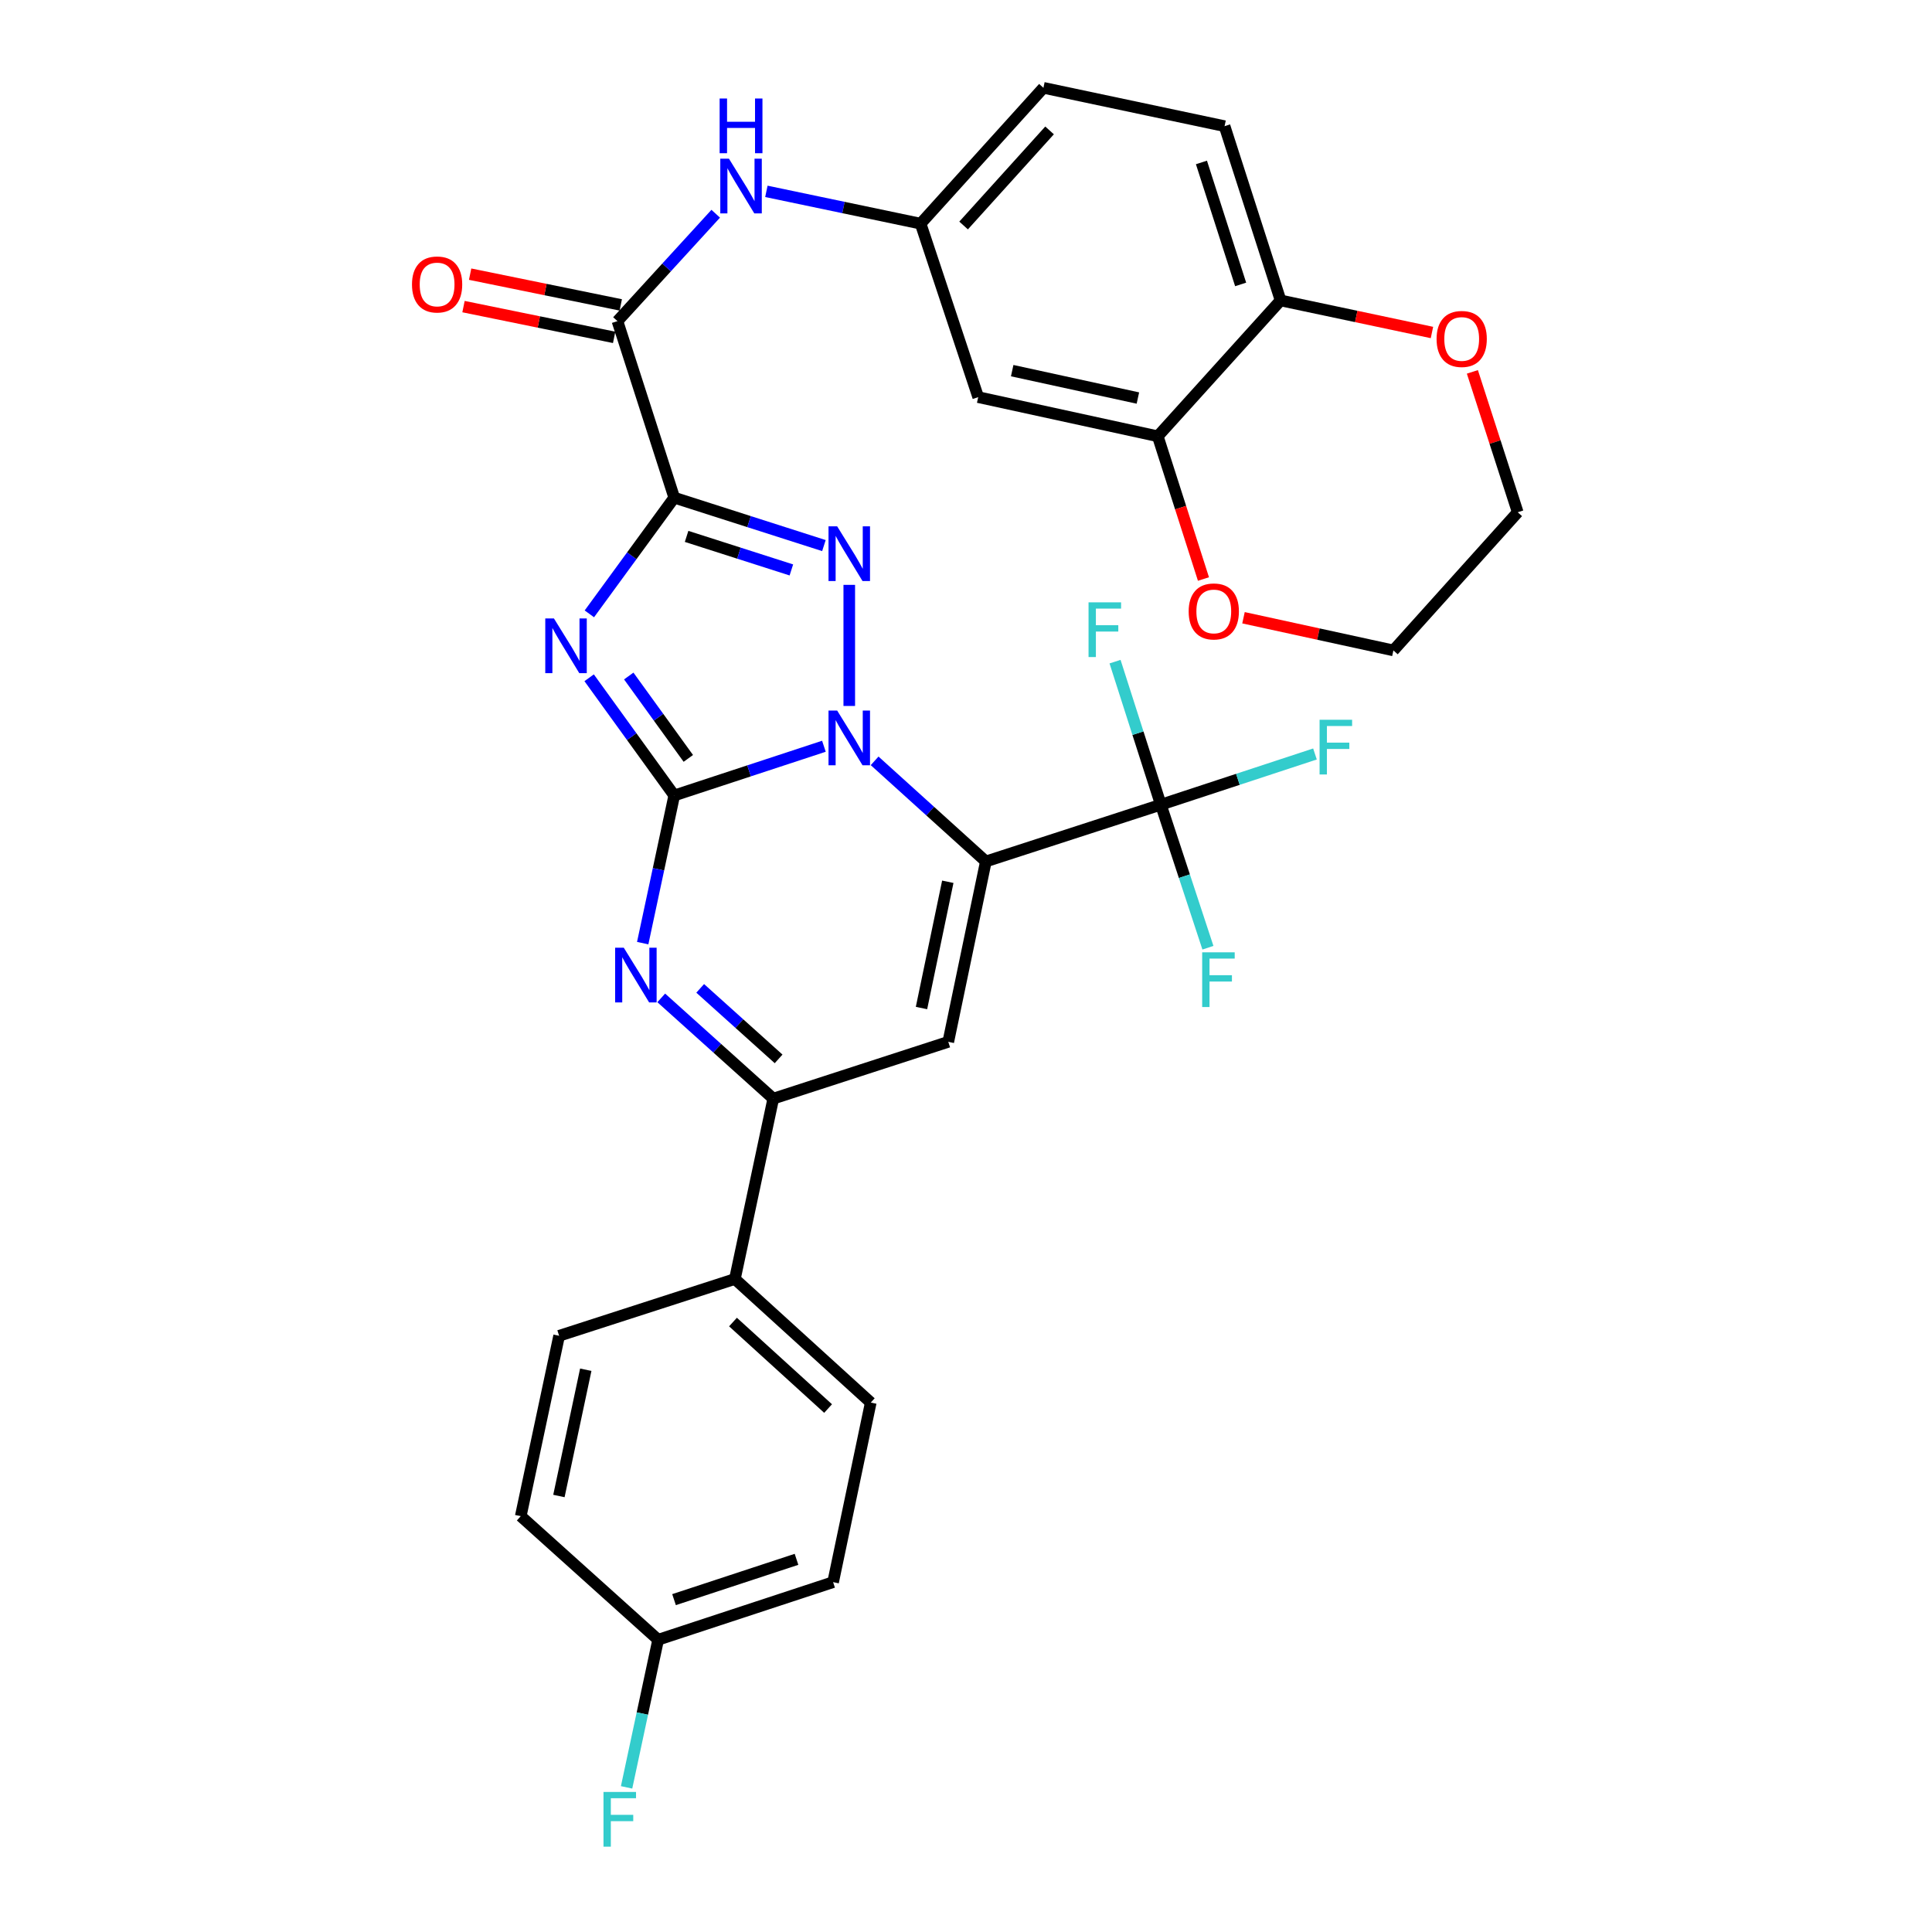 <?xml version='1.0' encoding='iso-8859-1'?>
<svg version='1.1' baseProfile='full'
              xmlns='http://www.w3.org/2000/svg'
                      xmlns:rdkit='http://www.rdkit.org/xml'
                      xmlns:xlink='http://www.w3.org/1999/xlink'
                  xml:space='preserve'
width='1000px' height='1000px' viewBox='0 0 1000 1000'>
<!-- END OF HEADER -->
<rect style='opacity:1.0;fill:#FFFFFF;stroke:none' width='1000' height='1000' x='0' y='0'> </rect>
<path class='bond-0' d='M 348.988,411.728 L 387.721,398.994' style='fill:none;fill-rule:evenodd;stroke:#000000;stroke-width:6px;stroke-linecap:butt;stroke-linejoin:miter;stroke-opacity:1' />
<path class='bond-0' d='M 387.721,398.994 L 426.454,386.259' style='fill:none;fill-rule:evenodd;stroke:#0000FF;stroke-width:6px;stroke-linecap:butt;stroke-linejoin:miter;stroke-opacity:1' />
<path class='bond-2' d='M 348.988,411.728 L 326.964,381.271' style='fill:none;fill-rule:evenodd;stroke:#000000;stroke-width:6px;stroke-linecap:butt;stroke-linejoin:miter;stroke-opacity:1' />
<path class='bond-2' d='M 326.964,381.271 L 304.94,350.814' style='fill:none;fill-rule:evenodd;stroke:#0000FF;stroke-width:6px;stroke-linecap:butt;stroke-linejoin:miter;stroke-opacity:1' />
<path class='bond-2' d='M 356.274,392.545 L 340.857,371.225' style='fill:none;fill-rule:evenodd;stroke:#000000;stroke-width:6px;stroke-linecap:butt;stroke-linejoin:miter;stroke-opacity:1' />
<path class='bond-2' d='M 340.857,371.225 L 325.44,349.905' style='fill:none;fill-rule:evenodd;stroke:#0000FF;stroke-width:6px;stroke-linecap:butt;stroke-linejoin:miter;stroke-opacity:1' />
<path class='bond-5' d='M 348.988,411.728 L 340.824,449.945' style='fill:none;fill-rule:evenodd;stroke:#000000;stroke-width:6px;stroke-linecap:butt;stroke-linejoin:miter;stroke-opacity:1' />
<path class='bond-5' d='M 340.824,449.945 L 332.661,488.163' style='fill:none;fill-rule:evenodd;stroke:#0000FF;stroke-width:6px;stroke-linecap:butt;stroke-linejoin:miter;stroke-opacity:1' />
<path class='bond-1' d='M 452.701,393.814 L 481.49,419.854' style='fill:none;fill-rule:evenodd;stroke:#0000FF;stroke-width:6px;stroke-linecap:butt;stroke-linejoin:miter;stroke-opacity:1' />
<path class='bond-1' d='M 481.49,419.854 L 510.28,445.894' style='fill:none;fill-rule:evenodd;stroke:#000000;stroke-width:6px;stroke-linecap:butt;stroke-linejoin:miter;stroke-opacity:1' />
<path class='bond-4' d='M 439.578,365.401 L 439.578,302.723' style='fill:none;fill-rule:evenodd;stroke:#0000FF;stroke-width:6px;stroke-linecap:butt;stroke-linejoin:miter;stroke-opacity:1' />
<path class='bond-7' d='M 510.28,445.894 L 600.851,416.5' style='fill:none;fill-rule:evenodd;stroke:#000000;stroke-width:6px;stroke-linecap:butt;stroke-linejoin:miter;stroke-opacity:1' />
<path class='bond-33' d='M 510.28,445.894 L 490.83,539.255' style='fill:none;fill-rule:evenodd;stroke:#000000;stroke-width:6px;stroke-linecap:butt;stroke-linejoin:miter;stroke-opacity:1' />
<path class='bond-33' d='M 490.578,456.401 L 476.964,521.754' style='fill:none;fill-rule:evenodd;stroke:#000000;stroke-width:6px;stroke-linecap:butt;stroke-linejoin:miter;stroke-opacity:1' />
<path class='bond-3' d='M 305.052,317.73 L 327.02,287.66' style='fill:none;fill-rule:evenodd;stroke:#0000FF;stroke-width:6px;stroke-linecap:butt;stroke-linejoin:miter;stroke-opacity:1' />
<path class='bond-3' d='M 327.02,287.66 L 348.988,257.59' style='fill:none;fill-rule:evenodd;stroke:#000000;stroke-width:6px;stroke-linecap:butt;stroke-linejoin:miter;stroke-opacity:1' />
<path class='bond-9' d='M 348.988,257.59 L 319.595,166.219' style='fill:none;fill-rule:evenodd;stroke:#000000;stroke-width:6px;stroke-linecap:butt;stroke-linejoin:miter;stroke-opacity:1' />
<path class='bond-32' d='M 348.988,257.59 L 387.724,269.991' style='fill:none;fill-rule:evenodd;stroke:#000000;stroke-width:6px;stroke-linecap:butt;stroke-linejoin:miter;stroke-opacity:1' />
<path class='bond-32' d='M 387.724,269.991 L 426.46,282.393' style='fill:none;fill-rule:evenodd;stroke:#0000FF;stroke-width:6px;stroke-linecap:butt;stroke-linejoin:miter;stroke-opacity:1' />
<path class='bond-32' d='M 355.381,277.638 L 382.496,286.319' style='fill:none;fill-rule:evenodd;stroke:#000000;stroke-width:6px;stroke-linecap:butt;stroke-linejoin:miter;stroke-opacity:1' />
<path class='bond-32' d='M 382.496,286.319 L 409.611,295' style='fill:none;fill-rule:evenodd;stroke:#0000FF;stroke-width:6px;stroke-linecap:butt;stroke-linejoin:miter;stroke-opacity:1' />
<path class='bond-8' d='M 342.26,516.508 L 371.25,542.578' style='fill:none;fill-rule:evenodd;stroke:#0000FF;stroke-width:6px;stroke-linecap:butt;stroke-linejoin:miter;stroke-opacity:1' />
<path class='bond-8' d='M 371.25,542.578 L 400.24,568.648' style='fill:none;fill-rule:evenodd;stroke:#000000;stroke-width:6px;stroke-linecap:butt;stroke-linejoin:miter;stroke-opacity:1' />
<path class='bond-8' d='M 362.421,511.581 L 382.714,529.83' style='fill:none;fill-rule:evenodd;stroke:#0000FF;stroke-width:6px;stroke-linecap:butt;stroke-linejoin:miter;stroke-opacity:1' />
<path class='bond-8' d='M 382.714,529.83 L 403.007,548.079' style='fill:none;fill-rule:evenodd;stroke:#000000;stroke-width:6px;stroke-linecap:butt;stroke-linejoin:miter;stroke-opacity:1' />
<path class='bond-6' d='M 490.83,539.255 L 400.24,568.648' style='fill:none;fill-rule:evenodd;stroke:#000000;stroke-width:6px;stroke-linecap:butt;stroke-linejoin:miter;stroke-opacity:1' />
<path class='bond-19' d='M 600.851,416.5 L 588.997,379.484' style='fill:none;fill-rule:evenodd;stroke:#000000;stroke-width:6px;stroke-linecap:butt;stroke-linejoin:miter;stroke-opacity:1' />
<path class='bond-19' d='M 588.997,379.484 L 577.143,342.467' style='fill:none;fill-rule:evenodd;stroke:#33CCCC;stroke-width:6px;stroke-linecap:butt;stroke-linejoin:miter;stroke-opacity:1' />
<path class='bond-20' d='M 600.851,416.5 L 640.739,403.38' style='fill:none;fill-rule:evenodd;stroke:#000000;stroke-width:6px;stroke-linecap:butt;stroke-linejoin:miter;stroke-opacity:1' />
<path class='bond-20' d='M 640.739,403.38 L 680.627,390.26' style='fill:none;fill-rule:evenodd;stroke:#33CCCC;stroke-width:6px;stroke-linecap:butt;stroke-linejoin:miter;stroke-opacity:1' />
<path class='bond-21' d='M 600.851,416.5 L 613.034,453.518' style='fill:none;fill-rule:evenodd;stroke:#000000;stroke-width:6px;stroke-linecap:butt;stroke-linejoin:miter;stroke-opacity:1' />
<path class='bond-21' d='M 613.034,453.518 L 625.218,490.537' style='fill:none;fill-rule:evenodd;stroke:#33CCCC;stroke-width:6px;stroke-linecap:butt;stroke-linejoin:miter;stroke-opacity:1' />
<path class='bond-13' d='M 400.24,568.648 L 380.381,662.01' style='fill:none;fill-rule:evenodd;stroke:#000000;stroke-width:6px;stroke-linecap:butt;stroke-linejoin:miter;stroke-opacity:1' />
<path class='bond-10' d='M 319.595,166.219 L 345.024,138.423' style='fill:none;fill-rule:evenodd;stroke:#000000;stroke-width:6px;stroke-linecap:butt;stroke-linejoin:miter;stroke-opacity:1' />
<path class='bond-10' d='M 345.024,138.423 L 370.453,110.627' style='fill:none;fill-rule:evenodd;stroke:#0000FF;stroke-width:6px;stroke-linecap:butt;stroke-linejoin:miter;stroke-opacity:1' />
<path class='bond-16' d='M 321.309,157.82 L 282.324,149.86' style='fill:none;fill-rule:evenodd;stroke:#000000;stroke-width:6px;stroke-linecap:butt;stroke-linejoin:miter;stroke-opacity:1' />
<path class='bond-16' d='M 282.324,149.86 L 243.339,141.901' style='fill:none;fill-rule:evenodd;stroke:#FF0000;stroke-width:6px;stroke-linecap:butt;stroke-linejoin:miter;stroke-opacity:1' />
<path class='bond-16' d='M 317.88,174.618 L 278.895,166.658' style='fill:none;fill-rule:evenodd;stroke:#000000;stroke-width:6px;stroke-linecap:butt;stroke-linejoin:miter;stroke-opacity:1' />
<path class='bond-16' d='M 278.895,166.658 L 239.91,158.699' style='fill:none;fill-rule:evenodd;stroke:#FF0000;stroke-width:6px;stroke-linecap:butt;stroke-linejoin:miter;stroke-opacity:1' />
<path class='bond-15' d='M 396.677,99.045 L 436.591,107.405' style='fill:none;fill-rule:evenodd;stroke:#0000FF;stroke-width:6px;stroke-linecap:butt;stroke-linejoin:miter;stroke-opacity:1' />
<path class='bond-15' d='M 436.591,107.405 L 476.505,115.766' style='fill:none;fill-rule:evenodd;stroke:#000000;stroke-width:6px;stroke-linecap:butt;stroke-linejoin:miter;stroke-opacity:1' />
<path class='bond-11' d='M 599.26,225.815 L 506.317,205.556' style='fill:none;fill-rule:evenodd;stroke:#000000;stroke-width:6px;stroke-linecap:butt;stroke-linejoin:miter;stroke-opacity:1' />
<path class='bond-11' d='M 588.97,206.025 L 523.91,191.844' style='fill:none;fill-rule:evenodd;stroke:#000000;stroke-width:6px;stroke-linecap:butt;stroke-linejoin:miter;stroke-opacity:1' />
<path class='bond-17' d='M 599.26,225.815 L 611.084,262.756' style='fill:none;fill-rule:evenodd;stroke:#000000;stroke-width:6px;stroke-linecap:butt;stroke-linejoin:miter;stroke-opacity:1' />
<path class='bond-17' d='M 611.084,262.756 L 622.909,299.698' style='fill:none;fill-rule:evenodd;stroke:#FF0000;stroke-width:6px;stroke-linecap:butt;stroke-linejoin:miter;stroke-opacity:1' />
<path class='bond-35' d='M 599.26,225.815 L 662.828,155.503' style='fill:none;fill-rule:evenodd;stroke:#000000;stroke-width:6px;stroke-linecap:butt;stroke-linejoin:miter;stroke-opacity:1' />
<path class='bond-12' d='M 506.317,205.556 L 476.505,115.766' style='fill:none;fill-rule:evenodd;stroke:#000000;stroke-width:6px;stroke-linecap:butt;stroke-linejoin:miter;stroke-opacity:1' />
<path class='bond-23' d='M 380.381,662.01 L 450.703,725.969' style='fill:none;fill-rule:evenodd;stroke:#000000;stroke-width:6px;stroke-linecap:butt;stroke-linejoin:miter;stroke-opacity:1' />
<path class='bond-23' d='M 379.394,684.287 L 428.619,729.058' style='fill:none;fill-rule:evenodd;stroke:#000000;stroke-width:6px;stroke-linecap:butt;stroke-linejoin:miter;stroke-opacity:1' />
<path class='bond-24' d='M 380.381,662.01 L 289.401,691.403' style='fill:none;fill-rule:evenodd;stroke:#000000;stroke-width:6px;stroke-linecap:butt;stroke-linejoin:miter;stroke-opacity:1' />
<path class='bond-14' d='M 662.828,155.503 L 633.835,65.304' style='fill:none;fill-rule:evenodd;stroke:#000000;stroke-width:6px;stroke-linecap:butt;stroke-linejoin:miter;stroke-opacity:1' />
<path class='bond-14' d='M 642.157,147.22 L 621.862,84.081' style='fill:none;fill-rule:evenodd;stroke:#000000;stroke-width:6px;stroke-linecap:butt;stroke-linejoin:miter;stroke-opacity:1' />
<path class='bond-18' d='M 662.828,155.503 L 702.001,163.802' style='fill:none;fill-rule:evenodd;stroke:#000000;stroke-width:6px;stroke-linecap:butt;stroke-linejoin:miter;stroke-opacity:1' />
<path class='bond-18' d='M 702.001,163.802 L 741.175,172.101' style='fill:none;fill-rule:evenodd;stroke:#FF0000;stroke-width:6px;stroke-linecap:butt;stroke-linejoin:miter;stroke-opacity:1' />
<path class='bond-25' d='M 476.505,115.766 L 540.073,45.455' style='fill:none;fill-rule:evenodd;stroke:#000000;stroke-width:6px;stroke-linecap:butt;stroke-linejoin:miter;stroke-opacity:1' />
<path class='bond-25' d='M 498.758,116.717 L 543.255,67.499' style='fill:none;fill-rule:evenodd;stroke:#000000;stroke-width:6px;stroke-linecap:butt;stroke-linejoin:miter;stroke-opacity:1' />
<path class='bond-30' d='M 643.632,319.746 L 682.428,328.2' style='fill:none;fill-rule:evenodd;stroke:#FF0000;stroke-width:6px;stroke-linecap:butt;stroke-linejoin:miter;stroke-opacity:1' />
<path class='bond-30' d='M 682.428,328.2 L 721.224,336.654' style='fill:none;fill-rule:evenodd;stroke:#000000;stroke-width:6px;stroke-linecap:butt;stroke-linejoin:miter;stroke-opacity:1' />
<path class='bond-31' d='M 762.101,192.481 L 773.837,228.812' style='fill:none;fill-rule:evenodd;stroke:#FF0000;stroke-width:6px;stroke-linecap:butt;stroke-linejoin:miter;stroke-opacity:1' />
<path class='bond-31' d='M 773.837,228.812 L 785.573,265.143' style='fill:none;fill-rule:evenodd;stroke:#000000;stroke-width:6px;stroke-linecap:butt;stroke-linejoin:miter;stroke-opacity:1' />
<path class='bond-22' d='M 633.835,65.304 L 540.073,45.455' style='fill:none;fill-rule:evenodd;stroke:#000000;stroke-width:6px;stroke-linecap:butt;stroke-linejoin:miter;stroke-opacity:1' />
<path class='bond-27' d='M 450.703,725.969 L 431.215,818.92' style='fill:none;fill-rule:evenodd;stroke:#000000;stroke-width:6px;stroke-linecap:butt;stroke-linejoin:miter;stroke-opacity:1' />
<path class='bond-28' d='M 289.401,691.403 L 269.542,784.765' style='fill:none;fill-rule:evenodd;stroke:#000000;stroke-width:6px;stroke-linecap:butt;stroke-linejoin:miter;stroke-opacity:1' />
<path class='bond-28' d='M 303.192,708.975 L 289.29,774.328' style='fill:none;fill-rule:evenodd;stroke:#000000;stroke-width:6px;stroke-linecap:butt;stroke-linejoin:miter;stroke-opacity:1' />
<path class='bond-26' d='M 340.654,848.723 L 269.542,784.765' style='fill:none;fill-rule:evenodd;stroke:#000000;stroke-width:6px;stroke-linecap:butt;stroke-linejoin:miter;stroke-opacity:1' />
<path class='bond-29' d='M 340.654,848.723 L 332.487,886.931' style='fill:none;fill-rule:evenodd;stroke:#000000;stroke-width:6px;stroke-linecap:butt;stroke-linejoin:miter;stroke-opacity:1' />
<path class='bond-29' d='M 332.487,886.931 L 324.32,925.139' style='fill:none;fill-rule:evenodd;stroke:#33CCCC;stroke-width:6px;stroke-linecap:butt;stroke-linejoin:miter;stroke-opacity:1' />
<path class='bond-34' d='M 340.654,848.723 L 431.215,818.92' style='fill:none;fill-rule:evenodd;stroke:#000000;stroke-width:6px;stroke-linecap:butt;stroke-linejoin:miter;stroke-opacity:1' />
<path class='bond-34' d='M 348.879,827.968 L 412.271,807.106' style='fill:none;fill-rule:evenodd;stroke:#000000;stroke-width:6px;stroke-linecap:butt;stroke-linejoin:miter;stroke-opacity:1' />
<path class='bond-36' d='M 721.224,336.654 L 785.573,265.143' style='fill:none;fill-rule:evenodd;stroke:#000000;stroke-width:6px;stroke-linecap:butt;stroke-linejoin:miter;stroke-opacity:1' />
<path  class='atom-1' d='M 433.318 367.785
L 442.598 382.785
Q 443.518 384.265, 444.998 386.945
Q 446.478 389.625, 446.558 389.785
L 446.558 367.785
L 450.318 367.785
L 450.318 396.105
L 446.438 396.105
L 436.478 379.705
Q 435.318 377.785, 434.078 375.585
Q 432.878 373.385, 432.518 372.705
L 432.518 396.105
L 428.838 396.105
L 428.838 367.785
L 433.318 367.785
' fill='#0000FF'/>
<path  class='atom-3' d='M 286.713 320.104
L 295.993 335.104
Q 296.913 336.584, 298.393 339.264
Q 299.873 341.944, 299.953 342.104
L 299.953 320.104
L 303.713 320.104
L 303.713 348.424
L 299.833 348.424
L 289.873 332.024
Q 288.713 330.104, 287.473 327.904
Q 286.273 325.704, 285.913 325.024
L 285.913 348.424
L 282.233 348.424
L 282.233 320.104
L 286.713 320.104
' fill='#0000FF'/>
<path  class='atom-5' d='M 433.318 272.432
L 442.598 287.432
Q 443.518 288.912, 444.998 291.592
Q 446.478 294.272, 446.558 294.432
L 446.558 272.432
L 450.318 272.432
L 450.318 300.752
L 446.438 300.752
L 436.478 284.352
Q 435.318 282.432, 434.078 280.232
Q 432.878 278.032, 432.518 277.352
L 432.518 300.752
L 428.838 300.752
L 428.838 272.432
L 433.318 272.432
' fill='#0000FF'/>
<path  class='atom-6' d='M 322.869 490.539
L 332.149 505.539
Q 333.069 507.019, 334.549 509.699
Q 336.029 512.379, 336.109 512.539
L 336.109 490.539
L 339.869 490.539
L 339.869 518.859
L 335.989 518.859
L 326.029 502.459
Q 324.869 500.539, 323.629 498.339
Q 322.429 496.139, 322.069 495.459
L 322.069 518.859
L 318.389 518.859
L 318.389 490.539
L 322.869 490.539
' fill='#0000FF'/>
<path  class='atom-11' d='M 377.303 82.138
L 386.583 97.138
Q 387.503 98.618, 388.983 101.298
Q 390.463 103.978, 390.543 104.138
L 390.543 82.138
L 394.303 82.138
L 394.303 110.458
L 390.423 110.458
L 380.463 94.058
Q 379.303 92.138, 378.063 89.938
Q 376.863 87.738, 376.503 87.058
L 376.503 110.458
L 372.823 110.458
L 372.823 82.138
L 377.303 82.138
' fill='#0000FF'/>
<path  class='atom-11' d='M 372.483 50.986
L 376.323 50.986
L 376.323 63.026
L 390.803 63.026
L 390.803 50.986
L 394.643 50.986
L 394.643 79.306
L 390.803 79.306
L 390.803 66.226
L 376.323 66.226
L 376.323 79.306
L 372.483 79.306
L 372.483 50.986
' fill='#0000FF'/>
<path  class='atom-17' d='M 213.243 147.24
Q 213.243 140.44, 216.603 136.64
Q 219.963 132.84, 226.243 132.84
Q 232.523 132.84, 235.883 136.64
Q 239.243 140.44, 239.243 147.24
Q 239.243 154.12, 235.843 158.04
Q 232.443 161.92, 226.243 161.92
Q 220.003 161.92, 216.603 158.04
Q 213.243 154.16, 213.243 147.24
M 226.243 158.72
Q 230.563 158.72, 232.883 155.84
Q 235.243 152.92, 235.243 147.24
Q 235.243 141.68, 232.883 138.88
Q 230.563 136.04, 226.243 136.04
Q 221.923 136.04, 219.563 138.84
Q 217.243 141.64, 217.243 147.24
Q 217.243 152.96, 219.563 155.84
Q 221.923 158.72, 226.243 158.72
' fill='#FF0000'/>
<path  class='atom-18' d='M 615.253 316.475
Q 615.253 309.675, 618.613 305.875
Q 621.973 302.075, 628.253 302.075
Q 634.533 302.075, 637.893 305.875
Q 641.253 309.675, 641.253 316.475
Q 641.253 323.355, 637.853 327.275
Q 634.453 331.155, 628.253 331.155
Q 622.013 331.155, 618.613 327.275
Q 615.253 323.395, 615.253 316.475
M 628.253 327.955
Q 632.573 327.955, 634.893 325.075
Q 637.253 322.155, 637.253 316.475
Q 637.253 310.915, 634.893 308.115
Q 632.573 305.275, 628.253 305.275
Q 623.933 305.275, 621.573 308.075
Q 619.253 310.875, 619.253 316.475
Q 619.253 322.195, 621.573 325.075
Q 623.933 327.955, 628.253 327.955
' fill='#FF0000'/>
<path  class='atom-19' d='M 743.57 175.442
Q 743.57 168.642, 746.93 164.842
Q 750.29 161.042, 756.57 161.042
Q 762.85 161.042, 766.21 164.842
Q 769.57 168.642, 769.57 175.442
Q 769.57 182.322, 766.17 186.242
Q 762.77 190.122, 756.57 190.122
Q 750.33 190.122, 746.93 186.242
Q 743.57 182.362, 743.57 175.442
M 756.57 186.922
Q 760.89 186.922, 763.21 184.042
Q 765.57 181.122, 765.57 175.442
Q 765.57 169.882, 763.21 167.082
Q 760.89 164.242, 756.57 164.242
Q 752.25 164.242, 749.89 167.042
Q 747.57 169.842, 747.57 175.442
Q 747.57 181.162, 749.89 184.042
Q 752.25 186.922, 756.57 186.922
' fill='#FF0000'/>
<path  class='atom-20' d='M 563.428 311.77
L 580.268 311.77
L 580.268 315.01
L 567.228 315.01
L 567.228 323.61
L 578.828 323.61
L 578.828 326.89
L 567.228 326.89
L 567.228 340.09
L 563.428 340.09
L 563.428 311.77
' fill='#33CCCC'/>
<path  class='atom-21' d='M 683.011 372.547
L 699.851 372.547
L 699.851 375.787
L 686.811 375.787
L 686.811 384.387
L 698.411 384.387
L 698.411 387.667
L 686.811 387.667
L 686.811 400.867
L 683.011 400.867
L 683.011 372.547
' fill='#33CCCC'/>
<path  class='atom-22' d='M 622.243 492.921
L 639.083 492.921
L 639.083 496.161
L 626.043 496.161
L 626.043 504.761
L 637.643 504.761
L 637.643 508.041
L 626.043 508.041
L 626.043 521.241
L 622.243 521.241
L 622.243 492.921
' fill='#33CCCC'/>
<path  class='atom-30' d='M 312.365 927.515
L 329.205 927.515
L 329.205 930.755
L 316.165 930.755
L 316.165 939.355
L 327.765 939.355
L 327.765 942.635
L 316.165 942.635
L 316.165 955.835
L 312.365 955.835
L 312.365 927.515
' fill='#33CCCC'/>
</svg>
